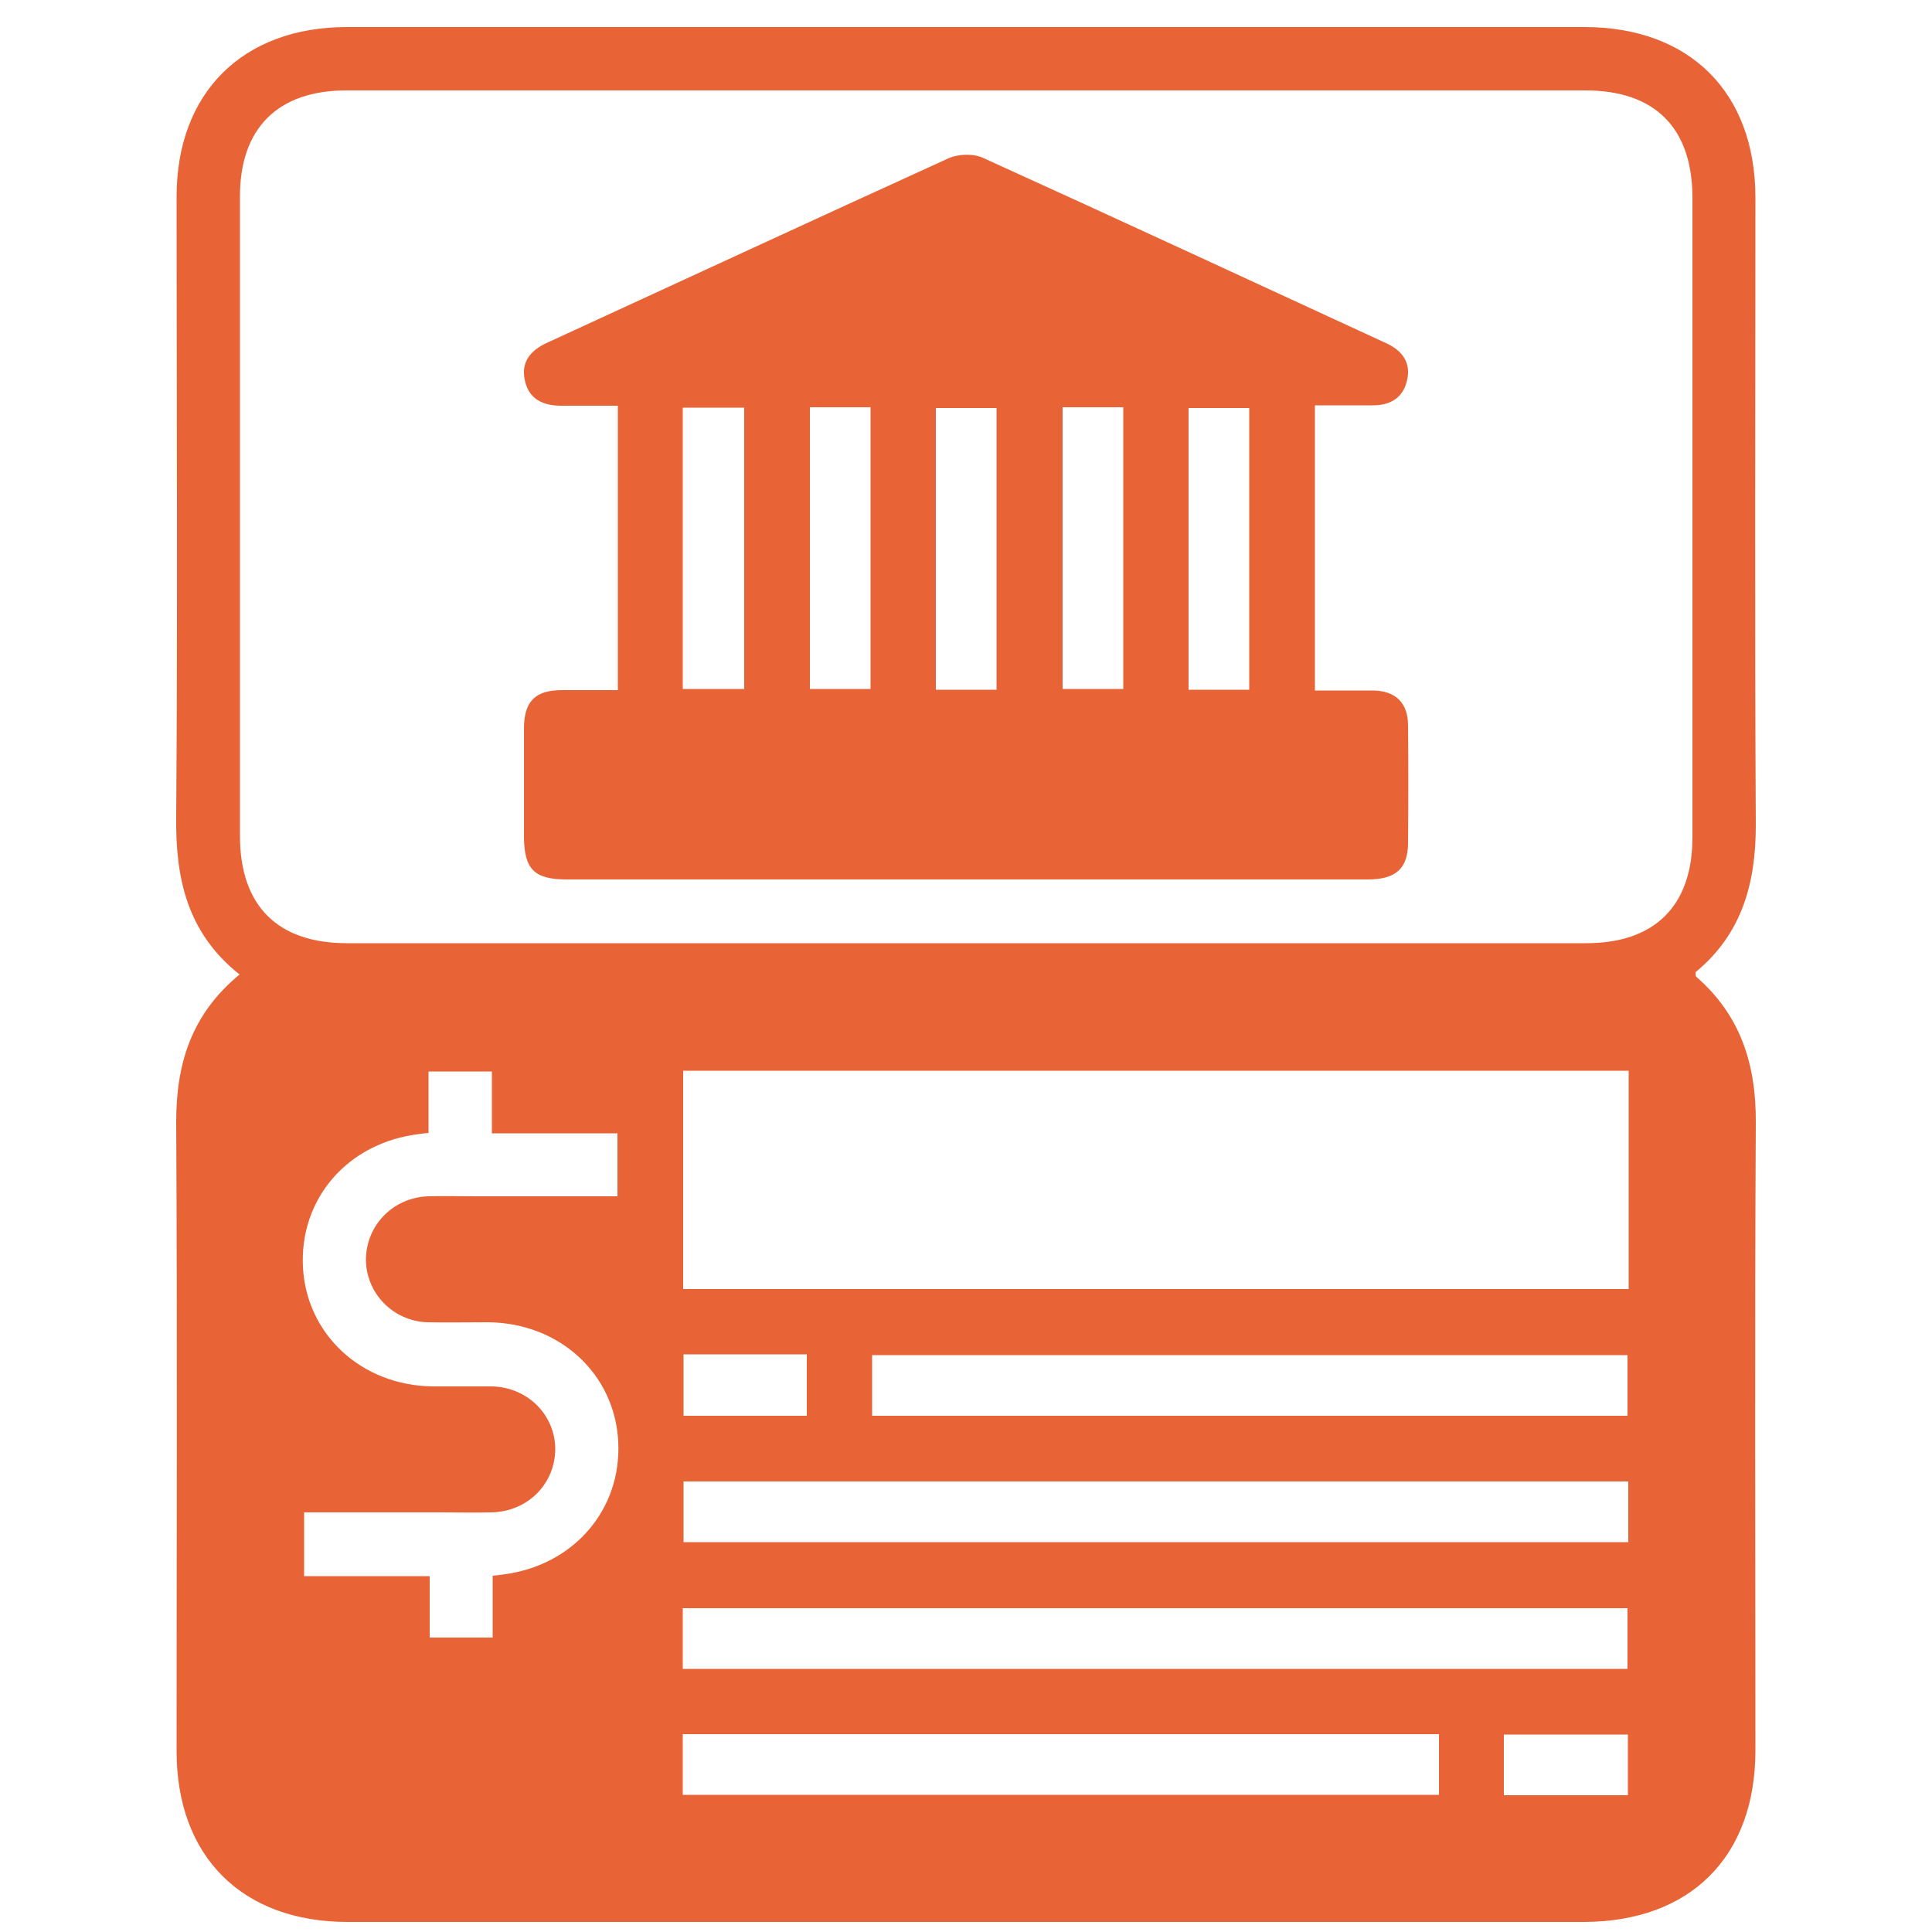 <svg xmlns="http://www.w3.org/2000/svg" id="Calque_1" viewBox="0 0 50 50"><defs><style>.cls-1{fill:#e86335;}</style></defs><path class="cls-1" d="m6.2,25.22c-1.36-1.08-1.66-2.49-1.64-4.09.04-5.35.01-10.69.01-16.04,0-2.69,1.71-4.39,4.41-4.39,10.67,0,21.35,0,32.02,0,2.73,0,4.43,1.69,4.43,4.42,0,5.41-.02,10.83.01,16.24,0,1.52-.37,2.82-1.56,3.8,0,.06,0,.1.02.12,1.15,1,1.55,2.27,1.54,3.78-.03,5.41-.01,10.83-.01,16.24,0,2.76-1.69,4.44-4.46,4.44-10.66,0-21.32,0-31.97,0-2.73,0-4.43-1.69-4.43-4.42,0-5.43.02-10.86-.01-16.29,0-1.5.39-2.78,1.64-3.81Zm18.81-.81c5.35,0,10.69,0,16.04,0,1.78,0,2.75-.97,2.75-2.74,0-5.52,0-11.03,0-16.55,0-1.81-.97-2.78-2.77-2.78-10.69,0-21.38,0-32.07,0-1.77,0-2.75.98-2.75,2.74,0,5.52,0,11.03,0,16.55,0,1.81.97,2.78,2.77,2.78,5.35,0,10.69,0,16.04,0Zm17.14,3.3h-24.47v5.65h24.47v-5.65Zm-29.4,14.66v-1.59c.12-.01.18-.02.25-.03,1.83-.22,3.09-1.67,3-3.44-.09-1.76-1.52-3.07-3.36-3.09-.53,0-1.06.01-1.58,0-.89-.03-1.58-.75-1.59-1.61,0-.89.69-1.61,1.6-1.65.42-.01.85,0,1.28,0,1.2,0,2.41,0,3.63,0v-1.63h-3.25v-1.6h-1.64v1.59c-.12.01-.18.02-.25.03-1.83.22-3.09,1.66-3,3.44.09,1.75,1.52,3.07,3.36,3.09.51,0,1.02,0,1.53,0,.92.02,1.63.73,1.64,1.61,0,.91-.71,1.63-1.65,1.65-.44.01-.88,0-1.33,0-1.17,0-2.34,0-3.52,0v1.65h3.25v1.59h1.64Zm29.39-4.03h-24.45v1.57h24.45v-1.57Zm-.02,4.85v-1.57h-24.45v1.57h24.45Zm-19.55-6.55h19.55v-1.57h-19.55v1.57Zm14.67,8.24h-19.57v1.57h19.57v-1.57Zm-19.55-9.83v1.59h3.19v-1.59h-3.19Zm21.23,11.41h3.21v-1.57h-3.21v1.57Z"></path><path class="cls-1" d="m34.03,17.87c.53,0,1.02,0,1.51,0,.58.01.89.32.9.88.01,1.02.01,2.04,0,3.06,0,.67-.32.95-1.04.95-3.83,0-7.66,0-11.49,0-3.08,0-6.16,0-9.24,0-.84,0-1.1-.26-1.11-1.09,0-.94,0-1.87,0-2.81,0-.71.29-1,.99-1,.47,0,.94,0,1.44,0v-7.36c-.49,0-.97,0-1.46,0-.48,0-.85-.17-.95-.67-.1-.47.16-.77.58-.96,3.46-1.59,6.91-3.19,10.38-4.77.26-.12.66-.13.91-.01,3.48,1.58,6.95,3.19,10.42,4.79.42.19.66.51.54.98-.11.46-.46.64-.92.63-.47,0-.95,0-1.46,0v7.36Zm-16.36-.04h1.59v-7.28h-1.59v7.28Zm3.29-7.29v7.29h1.57v-7.29h-1.57Zm4.83,7.31v-7.29h-1.57v7.29h1.57Zm1.71-7.31v7.29h1.57v-7.29h-1.57Zm4.83,7.31v-7.29h-1.57v7.29h1.57Z"></path></svg>